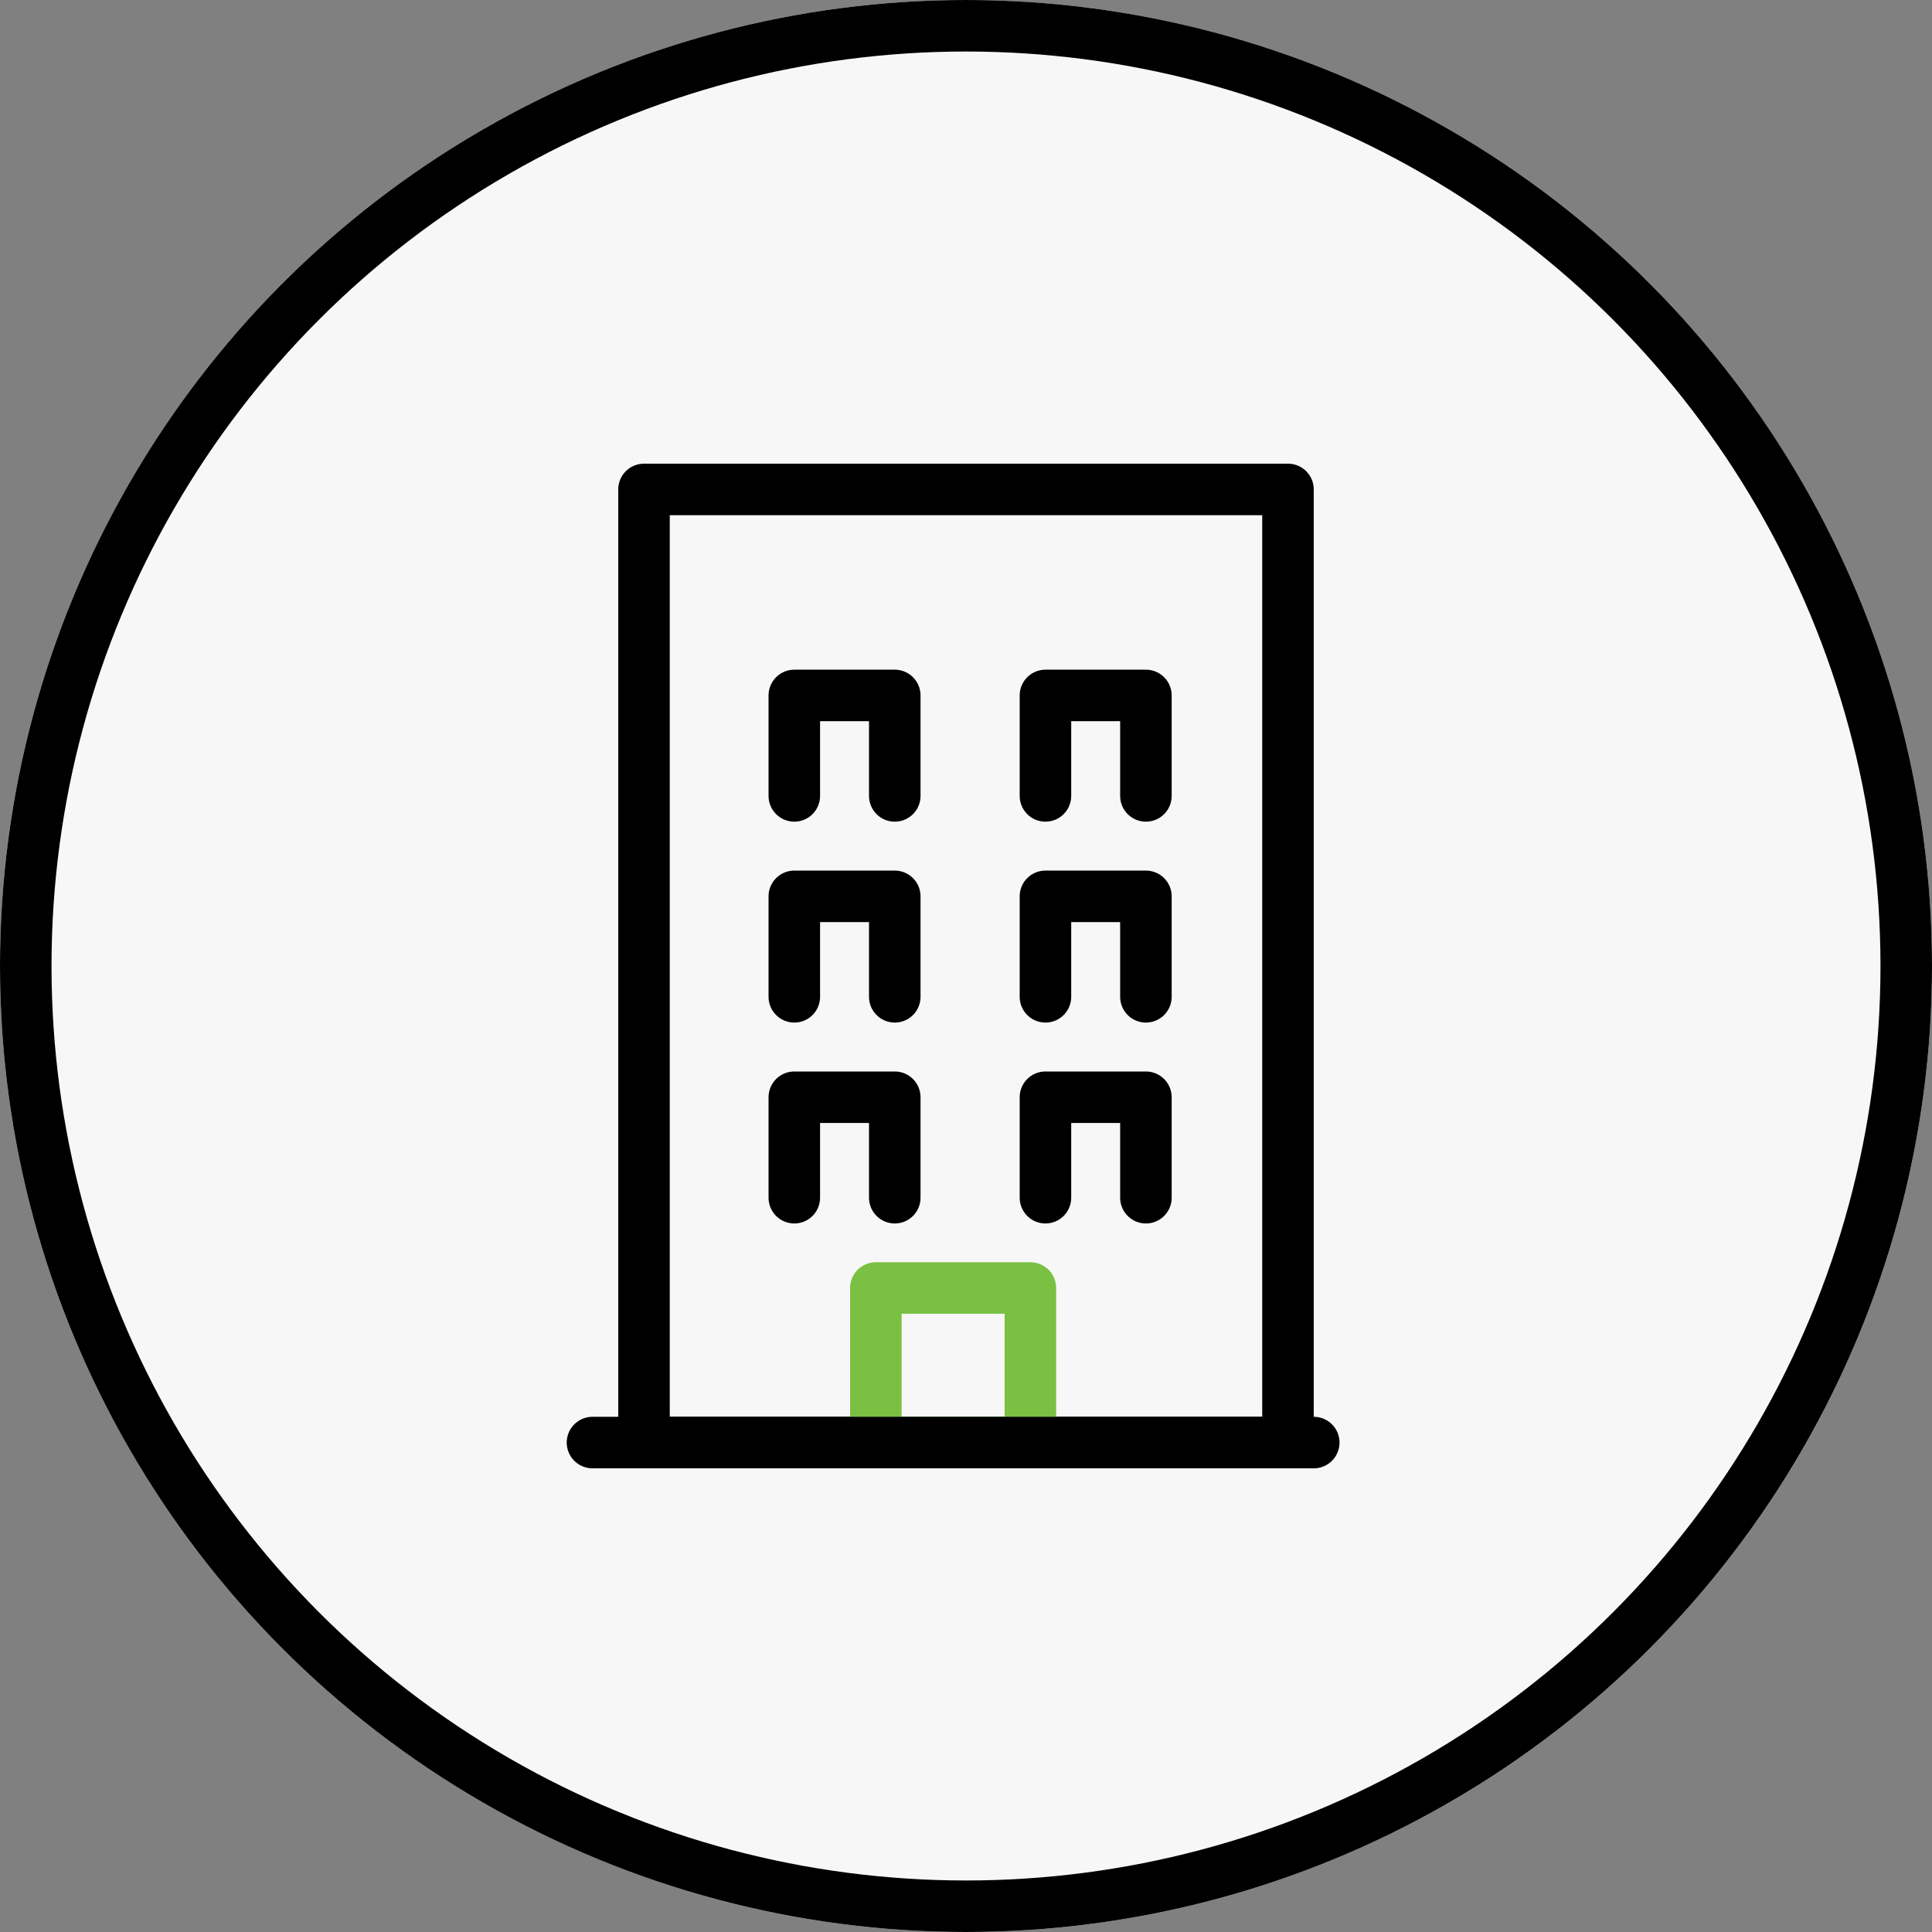 <svg xmlns="http://www.w3.org/2000/svg" width="75" height="75">
	<rect width="100%" height="100%" fill="#808080" stroke="none"/>
	<g stroke-width="2">
		<g fill="#f7f7f7" stroke="#000">
			<circle cx="37.5" cy="37.5" r="37.5" stroke="none"/>
			<circle cx="37.5" cy="37.5" r="36.5" fill="none"/>
		</g>
		<path fill="none" stroke="#000" stroke-linecap="round" stroke-miterlimit="10" d="M23 56h28"/>
		<path fill="none" stroke="#7ac143" stroke-linecap="round" stroke-linejoin="round" d="M34 50h6v6h-6z"/>
		<path d="M30.835 30.897v-3.9h3.9v3.9M30.835 38.696v-3.9h3.9v3.9M30.835 46.495v-3.9h3.9v3.9M40.584 30.897v-3.9h3.9v3.9M40.584 38.696v-3.9h3.9v3.9M40.584 46.495v-3.9h3.9v3.9" fill="none" stroke="#000" stroke-linecap="round" stroke-linejoin="round"/>
		<path fill="none" stroke="#000" stroke-linecap="round" stroke-linejoin="round" d="M25 19h25v37H25z"/>
	</g>
</svg>